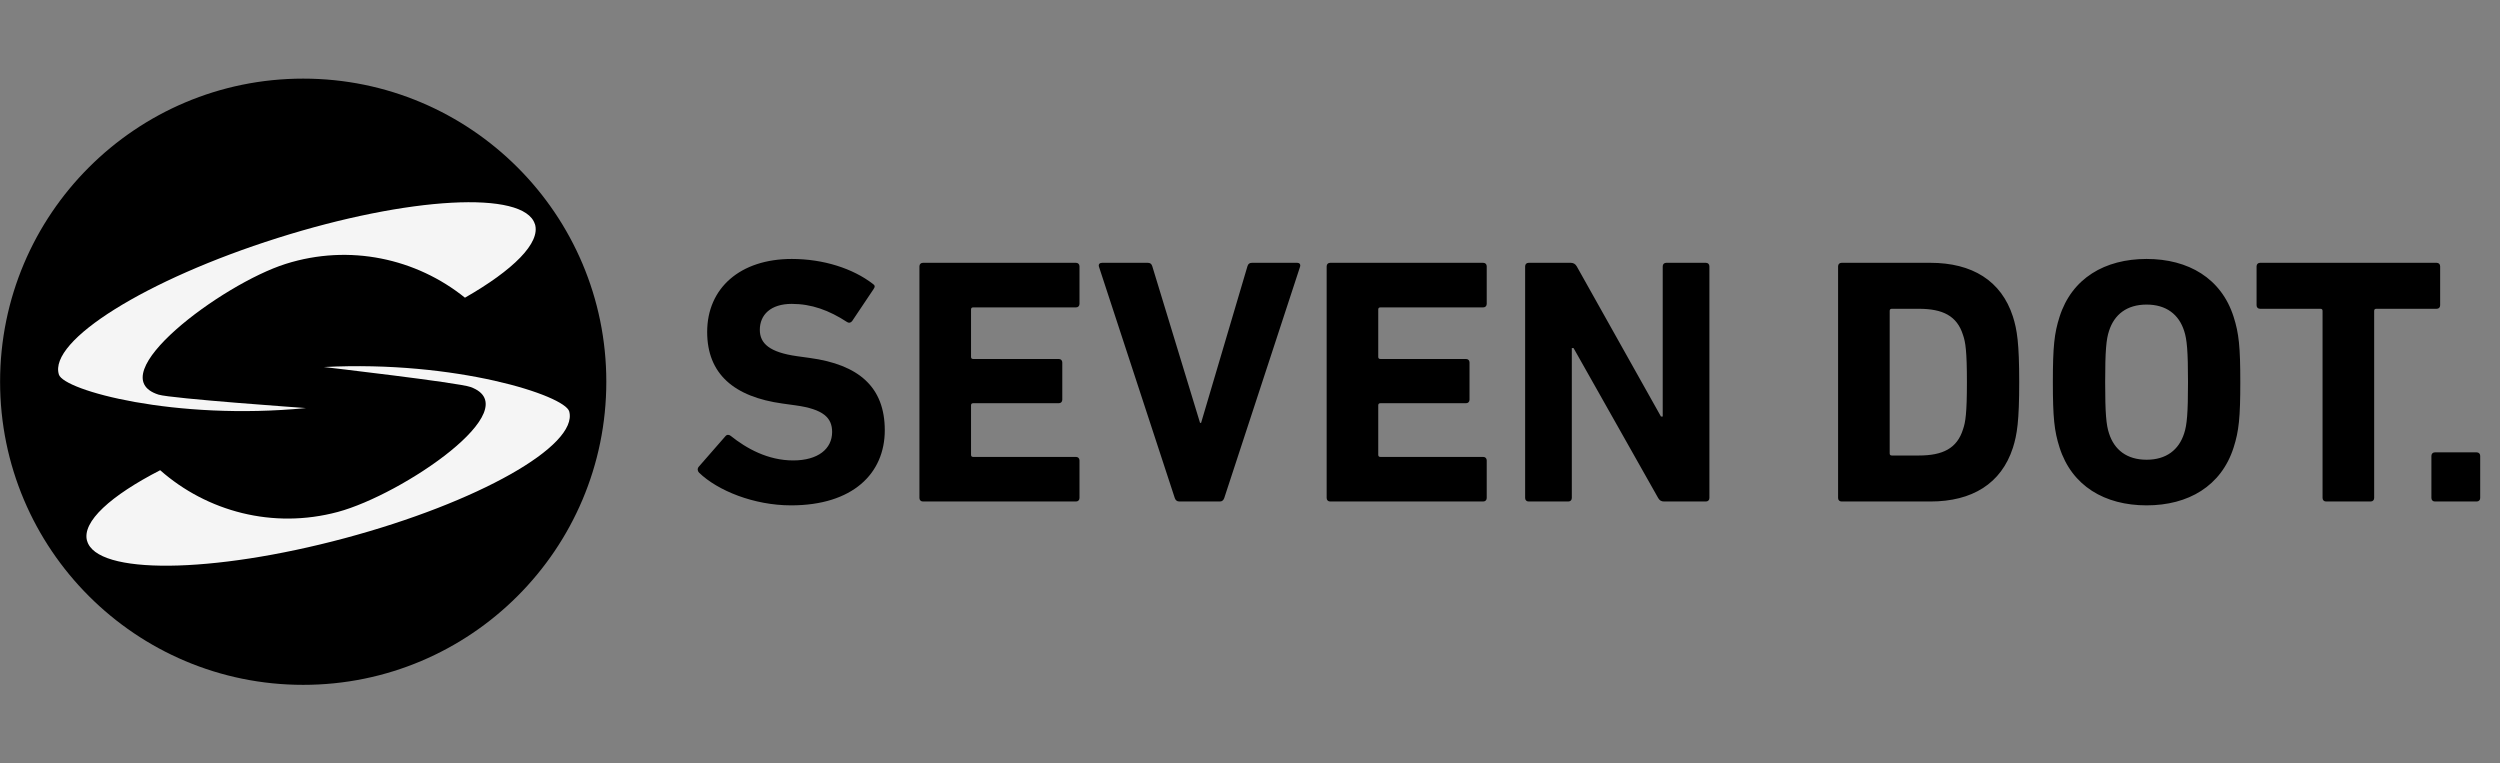 <svg width="167" height="51" viewBox="0 0 167 51" fill="none" xmlns="http://www.w3.org/2000/svg">
<rect x="0" y="0" width="167" height="51" fill="#808080" stroke="none"/>
<circle cx="20.254" cy="25.5" r="20.248" fill="black"/>
<path d="M35.732 14.962C36.129 16.22 34.286 18.041 31.059 19.886C27.813 17.271 23.358 16.277 19.085 17.628C14.813 18.98 6.614 25.098 10.588 26.361C11.41 26.623 20.441 27.259 20.441 27.259C11.669 28.108 4.269 26.08 3.935 25.022C3.219 22.759 9.758 18.676 18.537 15.9C27.314 13.123 35.013 12.703 35.728 14.966L35.732 14.962Z" fill="#F5F5F5"/>
<path d="M5.812 36.121C5.47 34.847 7.393 33.11 10.699 31.41C13.825 34.167 18.232 35.359 22.56 34.199C26.888 33.04 35.352 27.293 31.438 25.853C30.629 25.556 21.635 24.518 21.635 24.518C30.436 24.061 37.738 26.416 38.025 27.488C38.64 29.78 31.925 33.568 23.032 35.951C14.139 38.334 6.43 38.411 5.815 36.118L5.812 36.121Z" fill="#F5F5F5"/>
<path d="M52.843 33.758C50.357 33.758 47.942 32.773 46.7 31.577C46.606 31.483 46.559 31.319 46.676 31.179L48.458 29.139C48.552 29.021 48.693 29.021 48.81 29.115C49.865 29.959 51.295 30.757 52.983 30.757C54.648 30.757 55.586 29.983 55.586 28.857C55.586 27.919 55.023 27.333 53.124 27.075L52.28 26.958C49.044 26.513 47.239 24.989 47.239 22.175C47.239 19.244 49.443 17.298 52.89 17.298C55 17.298 56.969 17.931 58.306 18.963C58.447 19.056 58.47 19.15 58.353 19.314L56.923 21.448C56.829 21.565 56.712 21.589 56.594 21.518C55.375 20.721 54.203 20.299 52.89 20.299C51.483 20.299 50.756 21.026 50.756 22.034C50.756 22.949 51.413 23.535 53.241 23.793L54.086 23.91C57.368 24.355 59.103 25.856 59.103 28.74C59.103 31.624 56.969 33.758 52.843 33.758ZM61.418 33.266V17.79C61.418 17.65 61.512 17.556 61.653 17.556H71.876C72.016 17.556 72.11 17.65 72.11 17.79V20.299C72.11 20.44 72.016 20.534 71.876 20.534H65.005C64.912 20.534 64.865 20.581 64.865 20.674V23.84C64.865 23.933 64.912 23.98 65.005 23.98H70.727C70.867 23.98 70.961 24.074 70.961 24.215V26.7C70.961 26.841 70.867 26.935 70.727 26.935H65.005C64.912 26.935 64.865 26.982 64.865 27.075V30.381C64.865 30.475 64.912 30.522 65.005 30.522H71.876C72.016 30.522 72.11 30.616 72.11 30.757V33.266C72.11 33.406 72.016 33.5 71.876 33.5H61.653C61.512 33.5 61.418 33.406 61.418 33.266ZM81.499 33.5H78.779C78.615 33.5 78.521 33.406 78.474 33.266L73.41 17.814C73.363 17.65 73.457 17.556 73.621 17.556H76.669C76.833 17.556 76.927 17.626 76.974 17.79L80.163 28.248H80.233L83.328 17.79C83.375 17.626 83.469 17.556 83.633 17.556H86.658C86.798 17.556 86.892 17.65 86.845 17.814L81.781 33.266C81.734 33.406 81.64 33.5 81.499 33.5ZM88.621 33.266V17.79C88.621 17.65 88.715 17.556 88.855 17.556H99.078C99.219 17.556 99.313 17.65 99.313 17.79V20.299C99.313 20.44 99.219 20.534 99.078 20.534H92.208C92.114 20.534 92.067 20.581 92.067 20.674V23.84C92.067 23.933 92.114 23.98 92.208 23.98H97.929C98.07 23.98 98.164 24.074 98.164 24.215V26.7C98.164 26.841 98.07 26.935 97.929 26.935H92.208C92.114 26.935 92.067 26.982 92.067 27.075V30.381C92.067 30.475 92.114 30.522 92.208 30.522H99.078C99.219 30.522 99.313 30.616 99.313 30.757V33.266C99.313 33.406 99.219 33.5 99.078 33.5H88.855C88.715 33.5 88.621 33.406 88.621 33.266ZM101.879 33.266V17.79C101.879 17.65 101.972 17.556 102.113 17.556H104.927C105.091 17.556 105.232 17.626 105.325 17.79L110.953 27.826H111.07V17.79C111.07 17.65 111.164 17.556 111.304 17.556H113.954C114.095 17.556 114.188 17.65 114.188 17.79V33.266C114.188 33.406 114.095 33.5 113.954 33.5H111.164C110.976 33.5 110.859 33.43 110.765 33.266L105.114 23.253H104.997V33.266C104.997 33.406 104.903 33.5 104.763 33.5H102.113C101.972 33.5 101.879 33.406 101.879 33.266ZM122.784 33.266V17.79C122.784 17.65 122.878 17.556 123.019 17.556H128.951C131.741 17.556 133.687 18.752 134.461 21.143C134.743 22.034 134.883 22.925 134.883 25.528C134.883 28.131 134.743 29.021 134.461 29.913C133.687 32.304 131.741 33.5 128.951 33.5H123.019C122.878 33.5 122.784 33.406 122.784 33.266ZM126.231 30.288C126.231 30.381 126.278 30.428 126.372 30.428H128.177C129.772 30.428 130.733 29.959 131.132 28.67C131.296 28.201 131.39 27.591 131.39 25.528C131.39 23.465 131.296 22.855 131.132 22.386C130.733 21.096 129.772 20.627 128.177 20.627H126.372C126.278 20.627 126.231 20.674 126.231 20.768V30.288ZM143.392 33.758C140.602 33.758 138.398 32.468 137.577 29.889C137.225 28.787 137.131 27.896 137.131 25.528C137.131 23.16 137.225 22.269 137.577 21.167C138.398 18.587 140.602 17.298 143.392 17.298C146.182 17.298 148.386 18.587 149.207 21.167C149.559 22.269 149.652 23.16 149.652 25.528C149.652 27.896 149.559 28.787 149.207 29.889C148.386 32.468 146.182 33.758 143.392 33.758ZM143.392 30.71C144.705 30.71 145.549 30.053 145.901 28.951C146.088 28.389 146.159 27.615 146.159 25.528C146.159 23.441 146.088 22.667 145.901 22.105C145.549 21.003 144.705 20.346 143.392 20.346C142.079 20.346 141.235 21.003 140.883 22.105C140.695 22.667 140.625 23.441 140.625 25.528C140.625 27.615 140.695 28.389 140.883 28.951C141.235 30.053 142.079 30.71 143.392 30.71ZM158.36 33.5H155.382C155.241 33.5 155.147 33.406 155.147 33.266V20.768C155.147 20.674 155.1 20.627 155.007 20.627H150.974C150.833 20.627 150.739 20.534 150.739 20.393V17.79C150.739 17.65 150.833 17.556 150.974 17.556H162.768C162.908 17.556 163.002 17.65 163.002 17.79V20.393C163.002 20.534 162.908 20.627 162.768 20.627H158.735C158.641 20.627 158.594 20.674 158.594 20.768V33.266C158.594 33.406 158.5 33.5 158.36 33.5ZM162.418 33.266V30.452C162.418 30.311 162.512 30.217 162.652 30.217H165.442C165.583 30.217 165.677 30.311 165.677 30.452V33.266C165.677 33.406 165.583 33.5 165.442 33.5H162.652C162.512 33.5 162.418 33.406 162.418 33.266Z" fill="black"/>
</svg>
